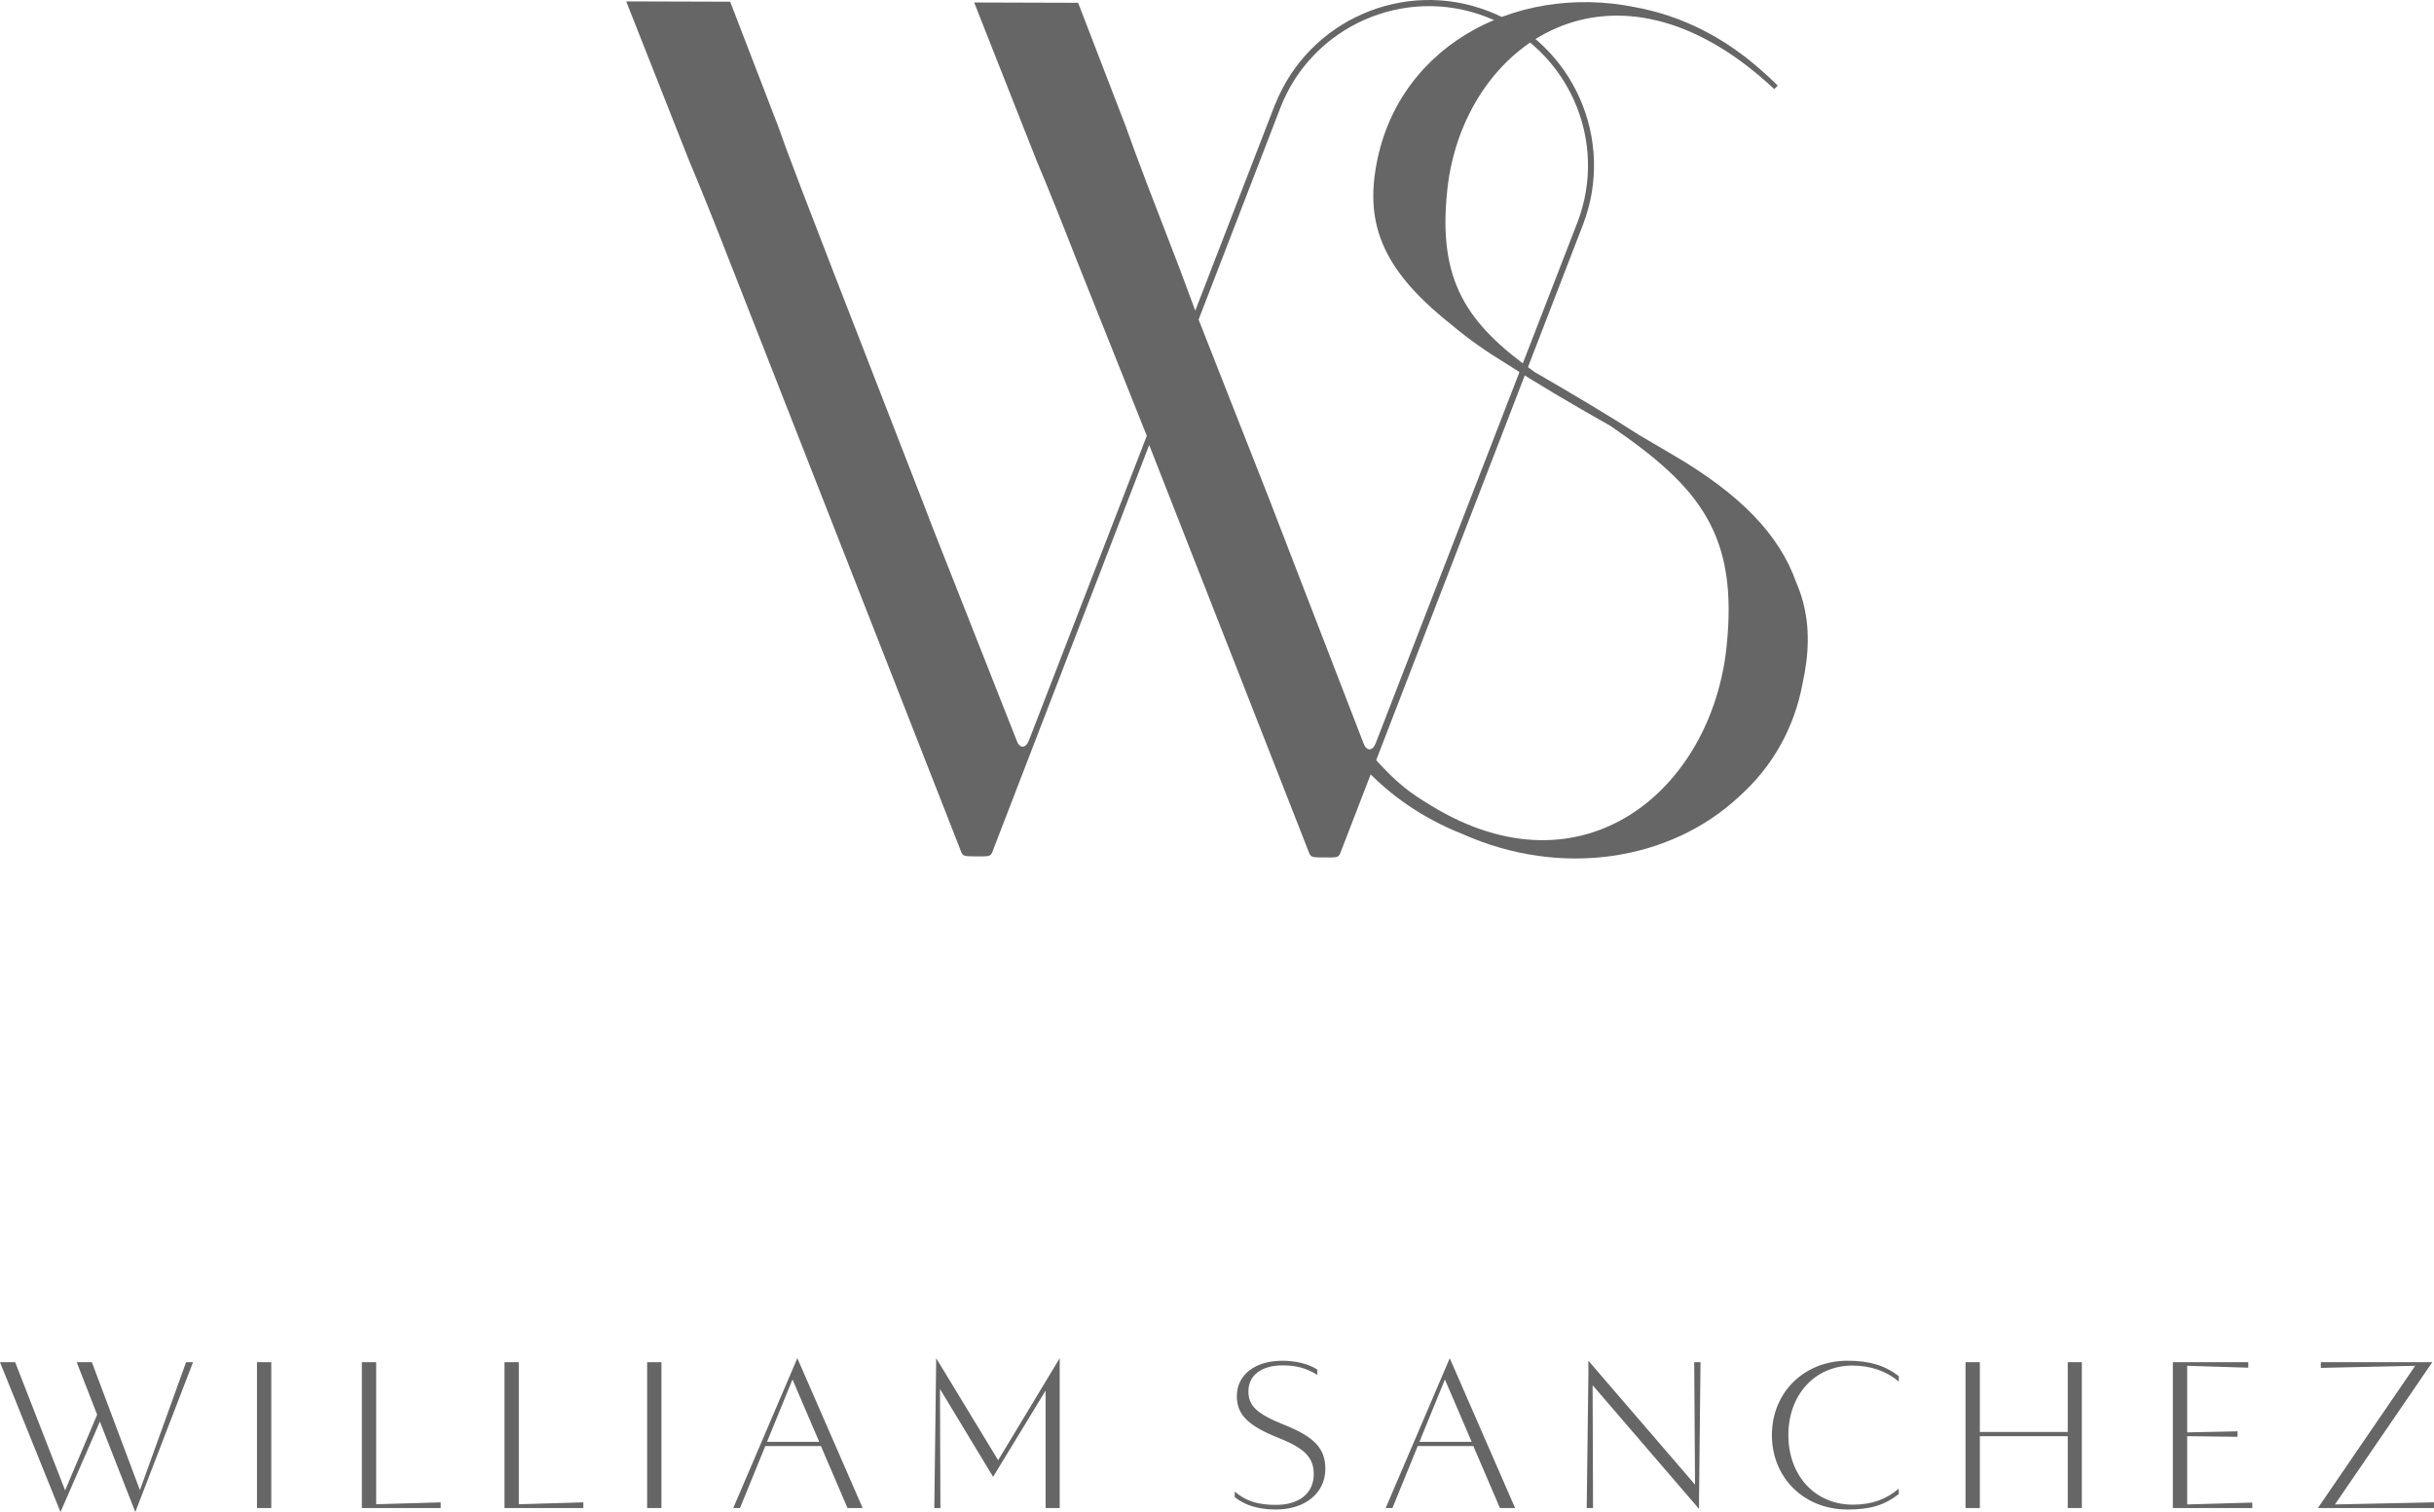 <svg xmlns="http://www.w3.org/2000/svg" xmlns:xlink="http://www.w3.org/1999/xlink" version="1.1" id="Layer_1" x="0px" y="0px" style="enable-background:new 0 0 1500 1500;" xml:space="preserve" viewBox="66.29 328.17 1366.71 849.03">
<style type="text/css">
	.st0{fill:#666666;}
</style>
<g>
	<path class="st0" d="M1074.85,655.1c-9.54-26.93-31.51-49.41-68.86-71.33l-18.89-11.08c-17.06-10.94-36.72-22.69-59.08-35.6   c-38.14-27.12-54.73-51.12-48.99-102.96c8.97-80.99,92.87-140.81,183.55-55.91h0.01l1.91-2c-0.06-0.06-0.13-0.12-0.19-0.18   c-2.86-2.88-5.79-5.58-8.77-8.18c-21.17-18.85-44.9-30.79-70.92-35.62c-68.5-13.91-137.28,23.43-146.46,94.69   c-4.15,32.31,8.69,56.57,44.33,84.55c8.49,7.16,18.48,14.17,29.99,21.16c16.36,10.6,35.62,21.99,58.09,34.68   c50.04,34.28,72,60.76,65.15,124.46c-8.61,80.07-80.55,140.78-165.66,88.86c-12.17-7.42-20.74-12.9-39.45-35.39   c-2.09,2.27,1.62,11.96,1.62,11.96c0.06,0.06,0.11,0.1,0.16,0.16l-0.98,0.88c15.29,16.75,34.4,29.65,55.91,38.15   c55.71,24.93,117.03,15.06,155.6-21.05c18.41-16.43,30.9-38.23,35.54-63.46c0.85-3.9,1.57-7.86,2.09-11.96   C1082.6,683.54,1080.87,669.01,1074.85,655.1"/>
	<path class="st0" d="M835.27,748.93c-1.41-0.01-2.73-1.41-3.39-3.49L785.52,625.4l-6.01-15.62l-40.19-102.16l45.89-118.88   c17.79-45.96,69.64-68.88,115.6-51.1c45.95,17.78,68.91,69.62,51.15,115.58L838.77,745.46   C838.01,747.53,836.69,748.93,835.27,748.93 M955.09,454.48c18.47-47.74-5.31-101.6-53.04-120.06   c-47.45-18.36-100.92,5.08-119.7,52.25h-0.06l-44.85,115.92l-8.56-23.06c-13.59-35.15-23.88-61.64-30.94-81.66l-0.83-2.09   l-25.44-66.04l-58.38-0.18l35.26,89.32l0.42,0.98c6.43,15.3,13.68,33.33,21.99,54.68l39.27,98.35l-66.2,171.06   c-0.76,2.07-2.09,3.48-3.5,3.47c-1.41,0-2.73-1.42-3.39-3.5l-47-119.11l-6.01-15.62l-50.62-130.27   c-13.6-35.15-23.88-61.64-30.95-81.66l-0.83-2.09l-25.44-66.04l-58.38-0.18l35.28,89.32l0.41,0.98   c6.43,15.3,13.68,33.33,21.99,54.68l81.18,206.96l4.86,12.37l44.54,113.66c0.66,1.41,1.32,2.08,5.46,2.09l6.89,0.02   c3.4,0.01,4.15-0.65,4.82-2.05l68.35-177.29l19.88-51.64l40.58,103.45l4.86,12.37l44.54,113.66c0.66,1.41,1.32,2.07,5.46,2.09   l6.89,0.02c3.41,0.01,4.15-0.65,4.83-2.06L955.09,454.48z"/>
	<path class="st0" d="M1367.8,1174.94h65.2v-3.19l-55.62,1.18l54.67-79.88h-62.6v3.2l53.01-1.19L1367.8,1174.94z M1294.41,1172.93   v-38.34l28.29,0.36v-3.08l-28.29,0.59v-37.39l34.32,1.07v-3.08h-42.37v81.89h44.61v-3.07L1294.41,1172.93z M1227.34,1093.06v39.17   h-49.35v-39.17h-8.04v81.89h8.04v-40.35h49.35v40.35h7.93v-81.89H1227.34z M1103.71,1175.78c12.55,0,20.35-2.25,28.76-8.64v-3.08   c-7.1,6.04-15.26,8.99-25.68,8.99c-21.41,0-36.32-16.33-36.32-39.17c0-22.48,14.91-38.93,35.97-38.93c9.94,0,18.93,2.96,26.03,8.99   v-3.08c-8.04-6.15-16.69-8.63-28.76-8.63c-24.38,0-42.48,17.75-42.48,41.77S1079.33,1175.78,1103.71,1175.78 M1017.6,1093.06   l0.47,68.75l-59.88-69.58v6.98l-0.95,75.74h3.55l-0.24-68.99l59.76,69.47v-5.09l0.83-77.28H1017.6z M863.31,1137.79l14.31-35.03   l15.03,35.03H863.31z M908.51,1174.94h8.52l-36.69-84.13l-35.98,84.13h3.79l14.2-34.79h31.24L908.51,1174.94z M782.67,1175.78   c16.45,0,27.81-9.23,27.81-22.84c0-11.36-6.03-17.86-22.84-24.61c-15.62-6.27-20.35-10.65-20.35-18.93   c0-8.99,7.34-14.56,19.17-14.56c7.81,0,13.37,1.54,19.52,5.33v-2.96c-4.85-3.19-11.95-4.97-19.64-4.97   c-15.38,0-25.56,7.93-25.56,19.88c0,10.42,6.39,16.69,23.43,23.43c14.79,5.92,19.76,11.12,19.76,20.35   c0,10.65-8.04,17.27-21.18,17.27c-10.06,0-16.69-2.01-23.2-7.46v3.08C764.92,1173.17,772.61,1175.78,782.67,1175.78    M661.32,1174.94v-84.13l-34.56,57.28l-34.79-57.28l-1.06,84.13h3.43l-0.24-66.86l29.82,49.35l29.47-48.4v65.91H661.32z    M496.97,1137.79l14.31-35.03l15.03,35.03H496.97z M542.17,1174.94h8.52l-36.69-84.13l-35.98,84.13h3.79l14.2-34.79h31.24   L542.17,1174.94z M437.7,1093.06h-8.04v81.89h8.04V1093.06z M357.61,1172.82v-79.76h-8.04v81.89h44.26v-3.19L357.61,1172.82z    M277.52,1172.82v-79.76h-8.04v81.89h44.26v-3.19L277.52,1172.82z M218.62,1093.06h-8.04v81.89h8.04V1093.06z M174.68,1093.06h-3.9   l-25.92,71.83l-26.98-71.83h-8.52l11.48,29.47l-17.99,42.48l-28.04-71.95h-8.52l33.97,84.14l22.13-50.77l19.88,50.77   L174.68,1093.06z"/>
</g>
</svg>